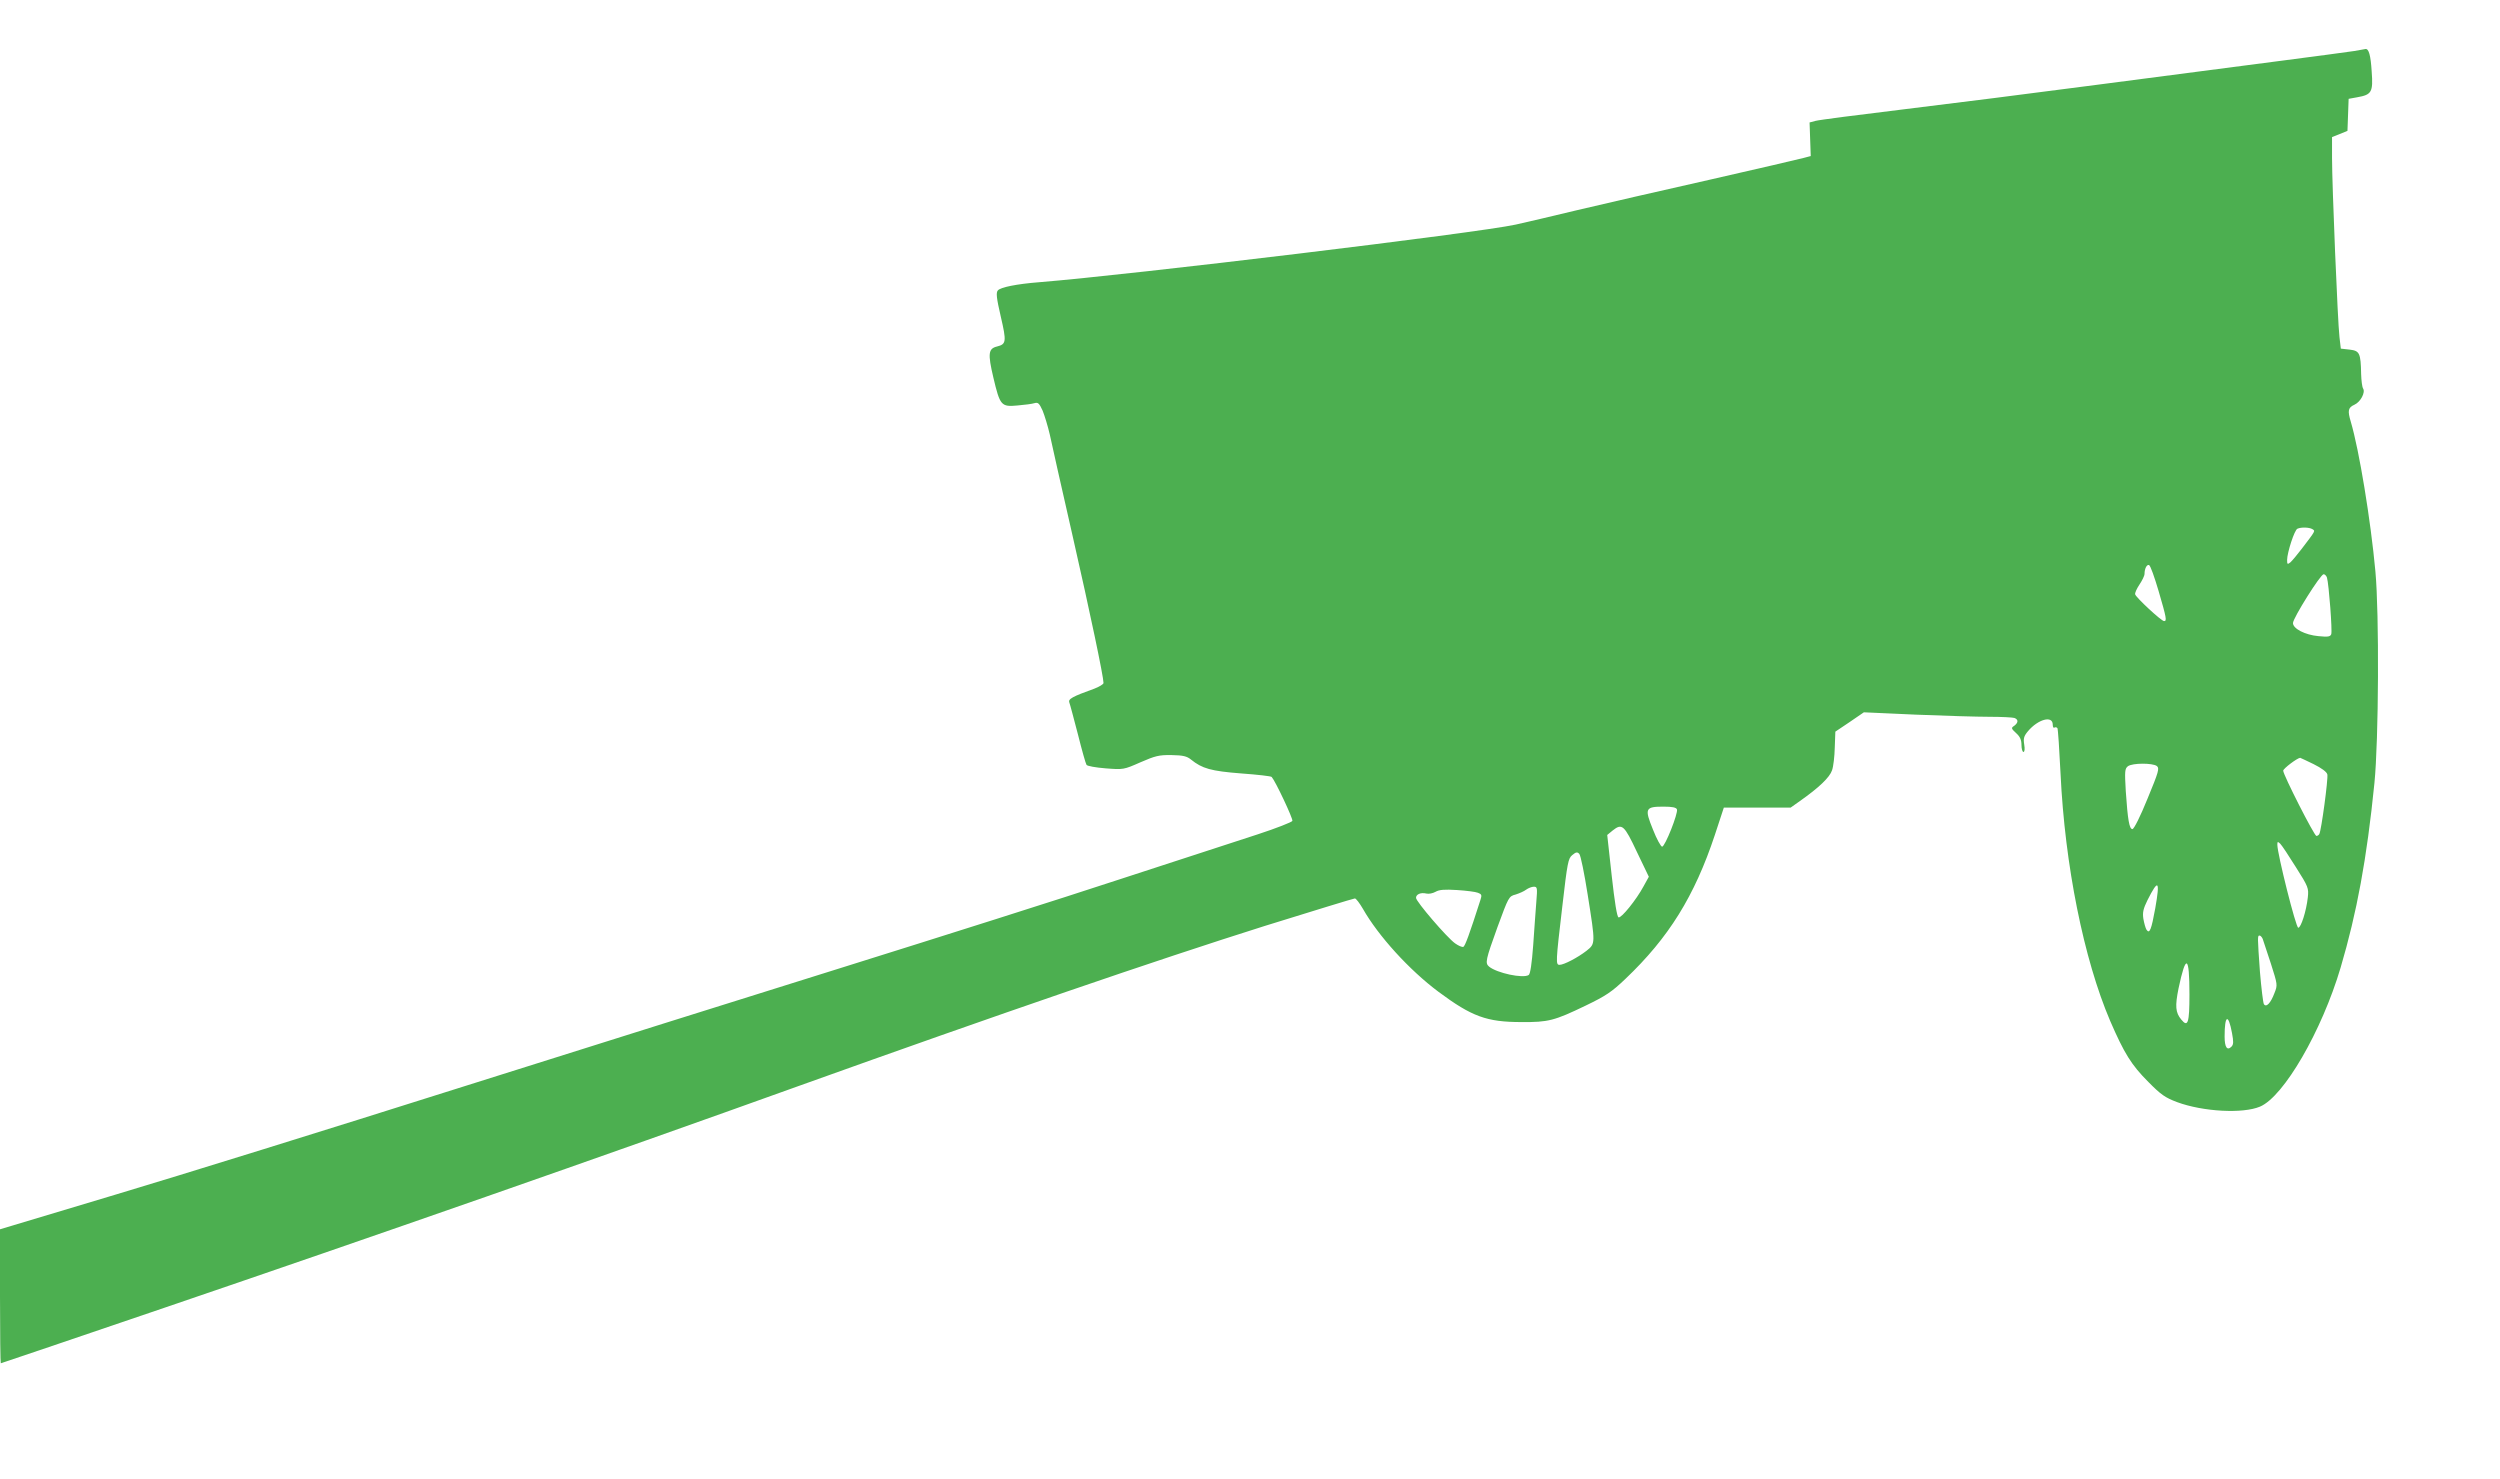 <?xml version="1.0" standalone="no"?>
<!DOCTYPE svg PUBLIC "-//W3C//DTD SVG 20010904//EN"
 "http://www.w3.org/TR/2001/REC-SVG-20010904/DTD/svg10.dtd">
<svg version="1.0" xmlns="http://www.w3.org/2000/svg"
 width="1280pt" height="757pt" viewBox="0 0 1280 757"
 preserveAspectRatio="xMidYMid meet">
<g transform="translate(0,757) scale(0.1,-0.1)"
fill="#4caf50" stroke="none">
<path d="M12055 7309 c-27 -4 -210 -29 -405 -54 -195 -25 -609 -79 -920 -120
-311 -41 -754 -97 -985 -125 -231 -28 -433 -54 -450 -59 l-30 -8 3 -86 3 -86
-38 -10 c-21 -6 -238 -56 -483 -112 -245 -55 -548 -125 -675 -155 -126 -30
-268 -64 -315 -74 -189 -42 -1969 -257 -2440 -295 -115 -9 -198 -26 -211 -42
-10 -11 -7 -39 15 -134 30 -129 28 -141 -19 -153 -45 -11 -48 -36 -19 -159 34
-144 40 -151 124 -143 36 3 75 8 87 12 18 5 24 -1 41 -38 10 -24 27 -80 37
-123 9 -44 62 -278 117 -520 90 -395 158 -720 158 -752 0 -6 -21 -19 -47 -29
-114 -41 -135 -53 -128 -71 4 -10 23 -83 44 -163 20 -80 40 -151 44 -156 3 -6
47 -14 98 -18 90 -7 92 -7 178 31 76 33 95 38 159 37 60 -1 79 -6 100 -23 57
-46 102 -59 257 -71 83 -6 153 -14 156 -18 19 -21 110 -214 106 -225 -2 -6
-83 -38 -178 -69 -96 -31 -415 -135 -709 -231 -294 -97 -920 -295 -1390 -442
-470 -147 -1372 -430 -2005 -630 -632 -200 -1417 -444 -1742 -541 l-593 -178
0 -343 c0 -189 2 -343 4 -343 2 0 379 128 837 284 1059 361 2248 776 3249
1136 1023 367 1827 643 2385 819 248 77 456 141 462 141 6 0 24 -24 41 -53 79
-139 237 -313 387 -425 171 -127 247 -155 425 -155 138 -1 168 7 328 84 104
50 135 71 204 137 222 211 354 424 458 737 l46 140 171 0 171 0 48 34 c98 69
152 121 164 157 7 19 13 72 14 117 l3 81 73 49 73 50 266 -12 c146 -6 316 -11
378 -11 61 0 118 -3 127 -6 21 -8 20 -24 -1 -40 -17 -11 -16 -14 10 -38 20
-18 27 -35 27 -61 0 -19 5 -35 10 -35 6 0 8 15 4 38 -5 31 -2 43 19 68 52 62
127 82 127 34 0 -12 4 -19 9 -15 5 3 12 1 15 -3 3 -5 10 -110 16 -233 22 -468
119 -950 254 -1266 72 -166 108 -225 196 -313 64 -65 86 -80 147 -103 133 -49
336 -60 424 -23 122 51 317 388 413 712 83 281 134 556 173 944 22 219 25 870
5 1085 -24 261 -83 621 -126 766 -17 57 -14 72 19 87 31 14 57 63 44 83 -5 8
-9 41 -10 74 -2 108 -8 119 -59 125 l-45 5 -7 60 c-9 76 -38 777 -38 917 l0
106 40 16 39 16 3 82 3 82 44 8 c74 13 82 26 74 132 -5 83 -15 118 -32 115 -3
-1 -28 -5 -56 -10z m-216 -2448 c16 -10 19 -5 -55 -102 -23 -30 -48 -60 -57
-68 -15 -12 -17 -11 -17 12 0 37 38 155 53 160 20 9 61 7 76 -2z m-787 -317
c41 -140 43 -154 28 -154 -14 0 -144 121 -148 137 -2 7 8 29 22 50 14 21 26
45 26 55 0 27 12 49 23 45 7 -2 28 -62 49 -133z m862 69 c10 -35 28 -274 22
-290 -5 -13 -17 -15 -66 -10 -67 6 -130 38 -130 67 0 25 141 250 157 250 6 0
14 -8 17 -17z m-69 -955 c42 -21 68 -40 71 -53 5 -22 -31 -288 -41 -305 -3 -6
-10 -10 -15 -10 -11 0 -170 313 -170 334 0 11 72 65 87 66 2 0 32 -15 68 -32z
m-802 -10 c14 -12 10 -28 -48 -168 -36 -89 -69 -155 -77 -155 -16 0 -24 47
-34 194 -6 104 -5 115 11 128 24 17 126 17 148 1z m-2457 -222 c7 -19 -61
-191 -76 -191 -6 0 -28 39 -47 88 -44 108 -39 117 54 117 45 0 65 -4 69 -14z
m-205 -218 l61 -127 -27 -49 c-37 -69 -114 -164 -128 -159 -8 2 -20 78 -35
213 l-23 209 28 23 c48 38 59 28 124 -110z m3374 -78 c64 -101 66 -107 61
-155 -8 -71 -35 -155 -49 -155 -12 0 -107 378 -107 425 0 17 2 17 15 5 8 -8
44 -62 80 -120z m-3626 -141 c40 -253 40 -250 -6 -287 -45 -35 -116 -72 -138
-72 -20 0 -20 11 14 299 26 225 30 246 51 263 19 16 26 17 36 6 7 -7 26 -101
43 -209z m2906 -69 c-20 -110 -29 -134 -45 -110 -5 8 -12 33 -16 56 -5 33 0
52 21 95 56 111 65 102 40 -41z m-3169 33 c-3 -43 -11 -143 -16 -222 -7 -95
-15 -148 -23 -153 -29 -19 -163 10 -203 43 -21 18 -18 33 43 202 57 155 58
158 93 167 19 6 44 17 54 25 11 8 29 15 39 15 18 0 19 -5 13 -77z m-299 46
c19 -7 21 -12 13 -36 -57 -178 -79 -238 -88 -241 -7 -2 -25 6 -42 18 -41 29
-200 214 -200 233 0 18 24 29 53 22 12 -3 33 1 47 9 19 11 46 13 110 9 47 -3
95 -9 107 -14z m4018 -236 c3 -10 22 -67 42 -127 34 -107 35 -109 18 -151 -19
-51 -42 -75 -54 -56 -4 7 -13 81 -20 164 -13 182 -13 187 -2 187 5 0 12 -8 16
-17z m-375 -285 c0 -146 -8 -170 -42 -128 -30 36 -32 69 -14 159 38 180 56
171 56 -31z m218 -198 c8 -43 8 -58 -3 -69 -22 -22 -35 -3 -35 52 0 111 19
120 38 17z"/>
</g>
</svg>
